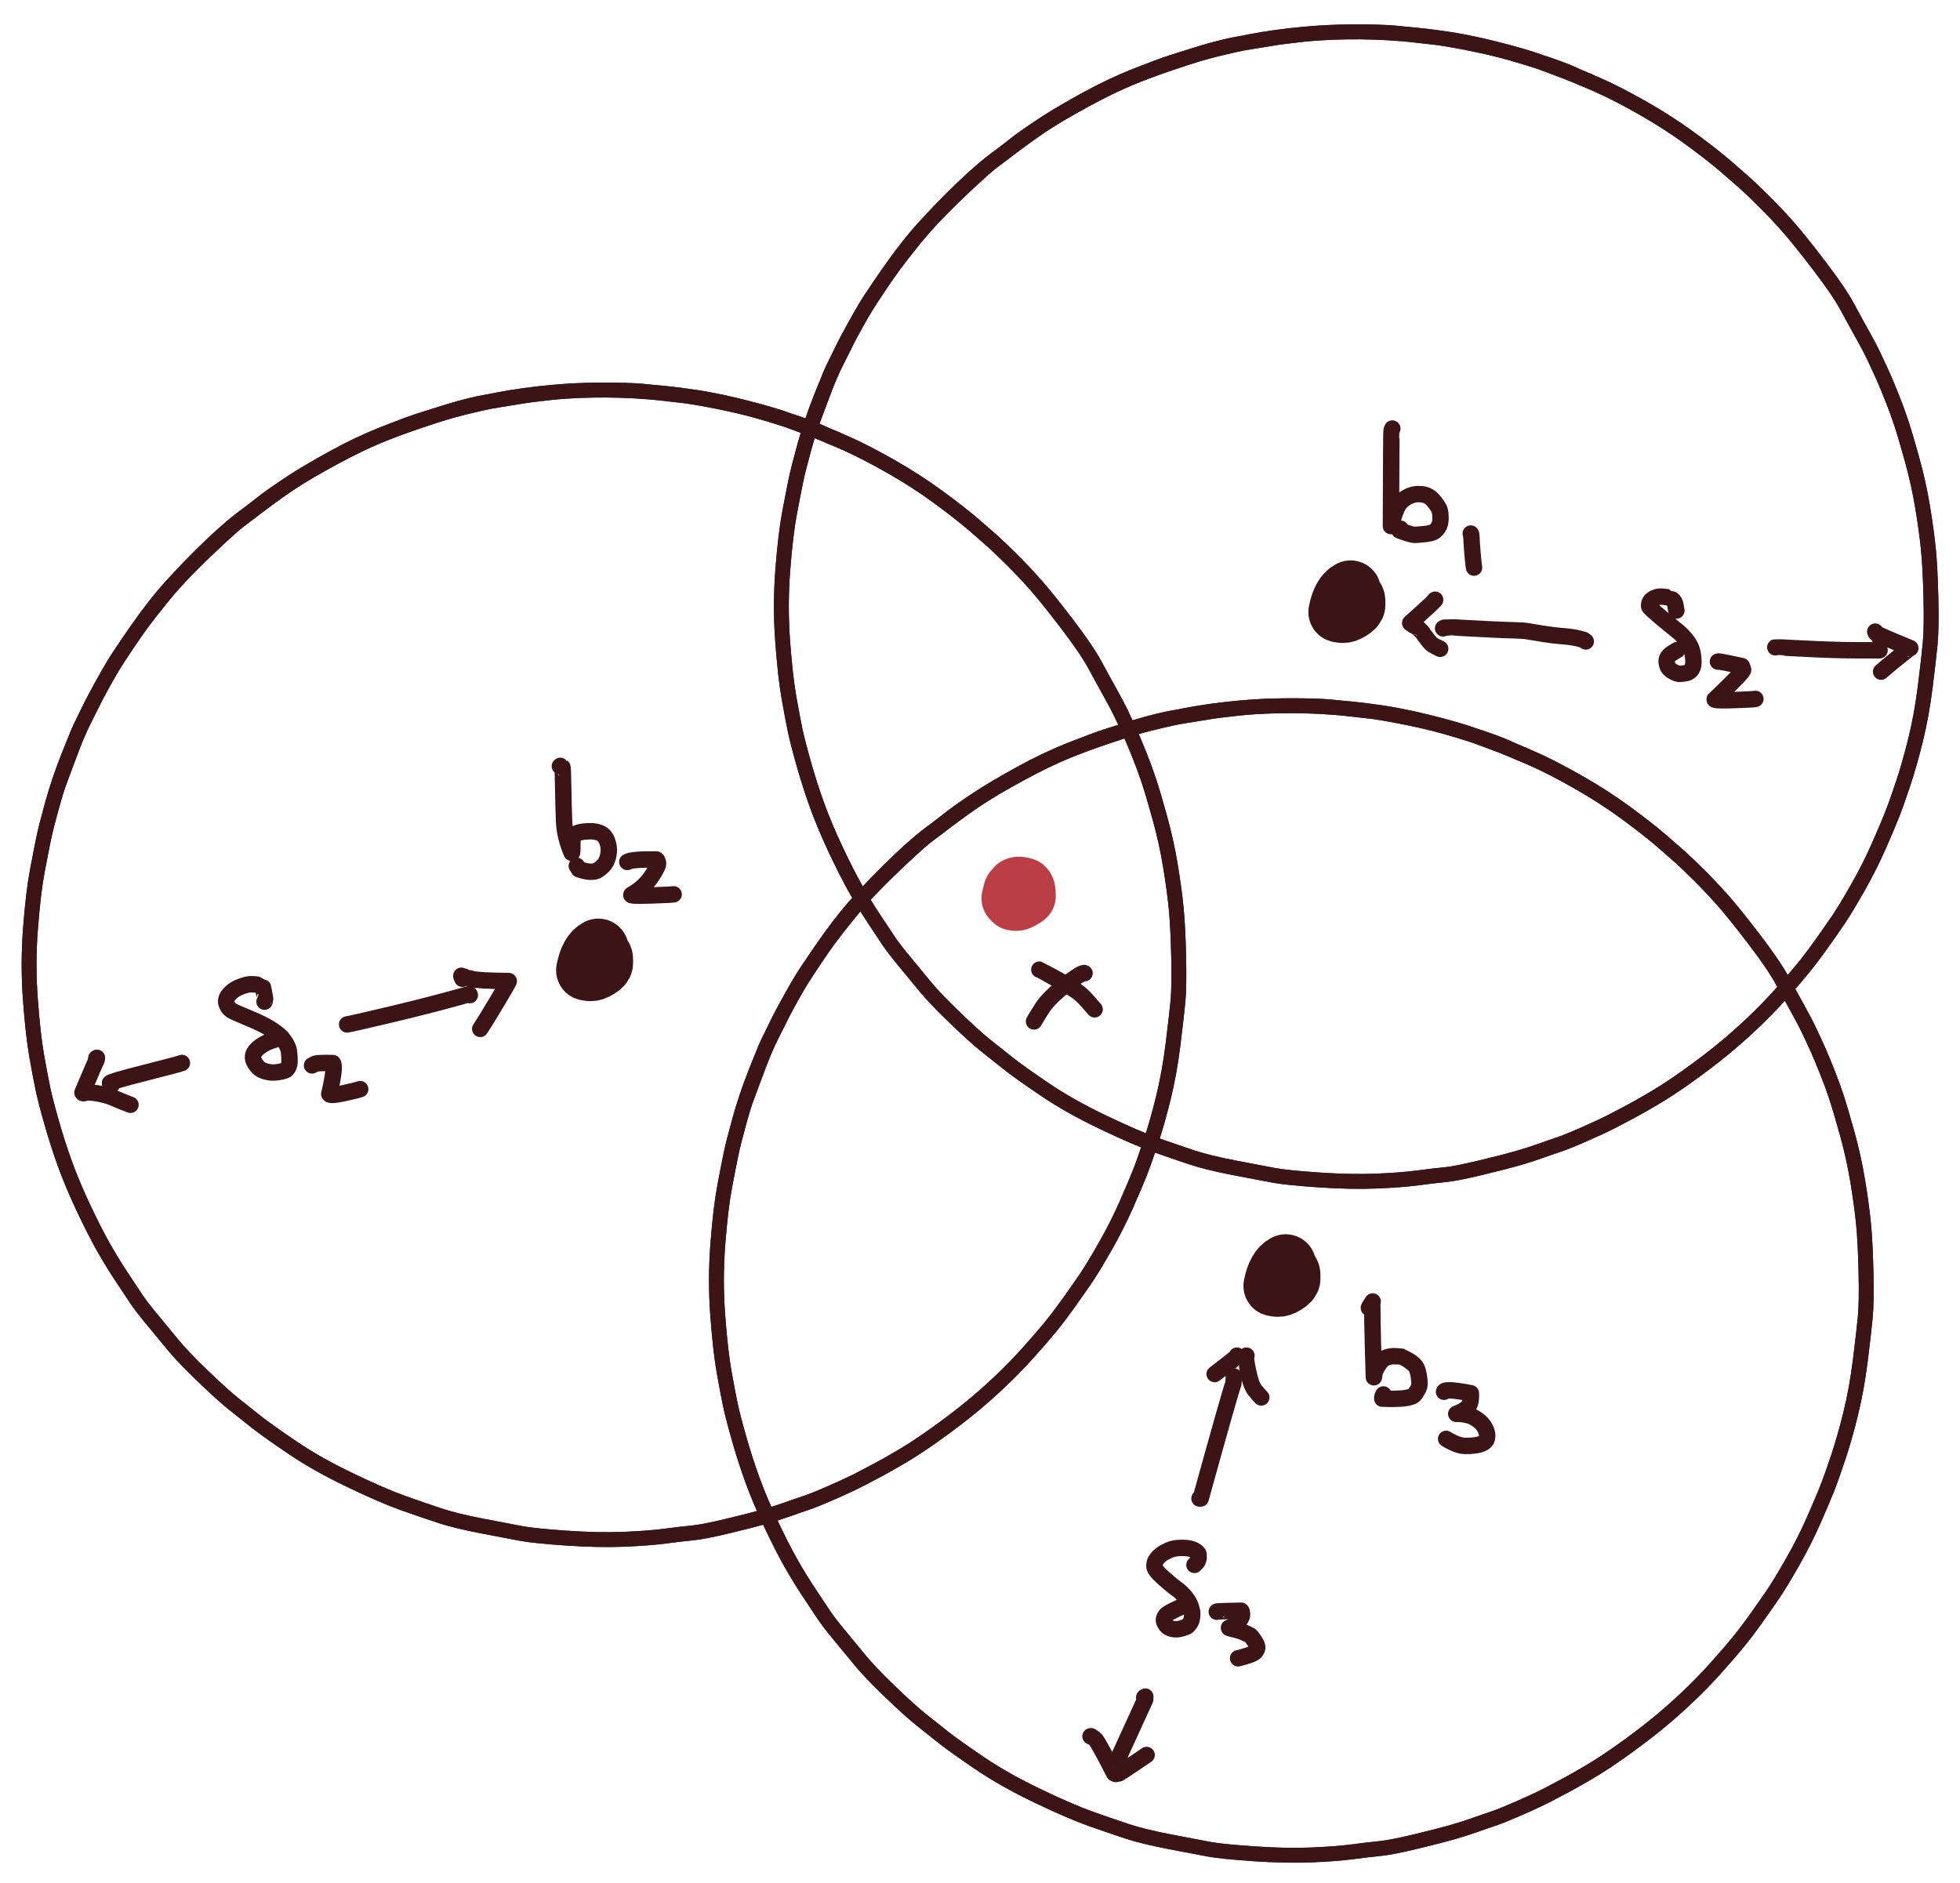 <?xml version="1.0" encoding="UTF-8" standalone="yes"?>
<svg xmlns="http://www.w3.org/2000/svg" xmlns:xlink="http://www.w3.org/1999/xlink" width="795.172pt" height="763.954pt" version="1.1" viewBox="-506.629 1083.713 795.172 763.954">
  <!--
	Exported with Concepts: Smarter Sketching
	Version: 1055 on iOS 15.2
	https://concepts.app/
	-->
  <title>Untitled</title>
  <desc>Drawing exported from Concepts: Smarter Sketching</desc>
  <defs></defs>
  <g id="Pen" opacity="1.000">
    <path id="STROKE_05c99220-99b8-48df-bcf0-fc43066095c2" opacity="1.000" fill="none" stroke="#bb3e45" stroke-width="24.657" stroke-opacity="1.000" stroke-linecap="round" stroke-linejoin="round" d="M -94.218 1443.846 Q -94.897 1445.172 -94.748 1444.752 Q -95.372 1444.665 -96.106 1448.176 Q -94.721 1448.612 -93.483 1448.501 Q -92.245 1448.390 -91.363 1447.795 Q -90.480 1447.201 -90.636 1447.214 Q -90.791 1447.227 -90.783 1447.273 Q -90.775 1447.320 -90.679 1447.023 Q -90.584 1446.727 -90.707 1445.379 Q -90.830 1444.031 -91.466 1443.908 Q -92.102 1443.785 -92.942 1443.640 Q -93.782 1443.495 -94.310 1444.047 Q -94.837 1444.598 -95.258 1445.038 Q -95.680 1445.478 -95.470 1448.841 Q -95.450 1448.970 -95.326 1448.957 Q -95.201 1448.944 -95.164 1448.955 Q -95.127 1448.965 -94.533 1449.077 Q -93.940 1449.188 -92.585 1448.487 Q -92.585 1448.346 -92.542 1448.147 Q -92.500 1447.949 -92.415 1447.638 "></path>
    <path id="STROKE_500b9377-6db1-41c7-8b37-d3c64f816beb" opacity="1.000" fill="none" stroke="#3c1416" stroke-width="24.657" stroke-opacity="1.000" stroke-linecap="round" stroke-linejoin="round" d="M -263.880 1472.615 Q -263.880 1471.832 -263.880 1471.767 Q -263.880 1471.702 -263.880 1471.778 Q -263.880 1471.854 -263.880 1471.609 Q -263.880 1471.365 -263.880 1468.753 Q -267.342 1470.457 -268.691 1477.367 Q -268.557 1477.421 -267.288 1477.585 Q -266.018 1477.749 -264.051 1476.534 Q -262.084 1475.319 -262.111 1474.465 Q -262.138 1473.610 -262.119 1473.766 Q -262.100 1473.923 -262.132 1472.732 Q -262.164 1471.541 -263.820 1471.341 Q -265.476 1471.141 -267.598 1473.997 Q -267.215 1474.245 -266.755 1474.412 Q -266.294 1474.579 -265.953 1474.799 Q -265.611 1475.020 -265.185 1475.379 "></path>
    <path id="STROKE_87195594-95e9-48d7-b30a-79f7e759fb9a" opacity="1.000" fill="none" stroke="#3c1416" stroke-width="6.033" stroke-opacity="1.000" stroke-linecap="round" stroke-linejoin="round" d="M -167.397 1261.775 Q -168.422 1261.599 -173.263 1259.316 Q -178.103 1257.033 -188.961 1253.551 Q -199.818 1250.070 -208.106 1248.199 Q -216.394 1246.329 -224.312 1244.982 Q -232.230 1243.635 -243.355 1242.735 Q -254.480 1241.835 -265.625 1242.000 Q -276.770 1242.164 -288.289 1243.473 Q -299.809 1244.781 -310.175 1247.080 Q -320.541 1249.379 -326.513 1251.228 Q -332.484 1253.077 -336.736 1254.455 Q -340.987 1255.833 -350.823 1259.696 Q -360.658 1263.558 -371.309 1269.387 Q -381.961 1275.216 -389.471 1280.181 Q -396.982 1285.147 -400.937 1288.340 Q -404.892 1291.533 -408.128 1293.813 Q -411.364 1296.093 -420.671 1304.875 Q -429.978 1313.657 -436.984 1321.369 Q -443.990 1329.081 -451.673 1340.184 Q -459.356 1351.286 -462.902 1357.508 Q -466.449 1363.730 -468.648 1368.181 Q -470.848 1372.633 -472.830 1376.532 Q -474.813 1380.432 -478.780 1390.455 Q -482.748 1400.478 -485.352 1409.878 Q -487.955 1419.278 -488.890 1423.797 Q -489.824 1428.317 -491.467 1436.961 Q -493.109 1445.605 -494.245 1460.231 Q -495.380 1474.857 -494.294 1489.351 Q -493.208 1503.845 -491.741 1512.115 Q -490.273 1520.385 -489.279 1525.163 Q -488.285 1529.941 -485.776 1538.822 Q -483.267 1547.702 -480.259 1556.002 Q -477.251 1564.303 -472.713 1573.932 Q -468.175 1583.561 -464.585 1589.879 Q -460.996 1596.197 -457.139 1602.002 Q -453.283 1607.808 -451.262 1610.859 Q -449.241 1613.911 -444.670 1619.397 Q -440.100 1624.884 -436.467 1629.349 Q -432.834 1633.815 -424.746 1641.636 Q -416.657 1649.458 -411.778 1653.374 Q -406.899 1657.291 -402.460 1660.774 Q -398.020 1664.257 -387.986 1671.061 Q -377.953 1677.865 -364.495 1684.310 Q -351.037 1690.755 -342.931 1693.619 Q -334.826 1696.482 -328.299 1698.642 Q -321.773 1700.801 -311.035 1702.877 Q -300.296 1704.952 -295.040 1705.923 Q -289.784 1706.893 -276.829 1707.780 Q -263.873 1708.666 -253.693 1708.263 Q -243.512 1707.859 -236.770 1706.972 Q -230.029 1706.085 -225.589 1705.659 Q -221.148 1705.233 -211.278 1702.864 Q -201.409 1700.495 -196.345 1699.047 Q -191.281 1697.599 -186.985 1696.055 Q -182.689 1694.510 -179.486 1693.460 Q -176.283 1692.410 -168.891 1689.167 Q -161.500 1685.924 -157.016 1683.576 Q -152.532 1681.227 -149.645 1679.689 Q -146.759 1678.151 -140.705 1674.595 Q -134.651 1671.038 -126.923 1665.506 Q -119.195 1659.974 -113.156 1655.045 Q -107.117 1650.116 -101.023 1644.360 Q -94.928 1638.604 -89.406 1632.449 Q -83.884 1626.295 -80.386 1622.006 Q -76.889 1617.717 -72.990 1612.245 Q -69.091 1606.774 -66.120 1602.412 Q -63.149 1598.050 -58.243 1589.428 Q -53.337 1580.806 -49.705 1572.558 Q -46.072 1564.310 -44.273 1559.766 Q -42.474 1555.221 -39.793 1547.201 Q -37.113 1539.180 -34.659 1529.205 Q -32.205 1519.231 -30.774 1507.786 Q -29.343 1496.341 -28.754 1490.174 Q -28.166 1484.008 -28.448 1471.754 Q -28.730 1459.500 -29.473 1451.998 Q -30.216 1444.495 -31.821 1434.781 Q -33.426 1425.066 -36.144 1415.303 Q -38.861 1405.540 -40.503 1400.582 Q -42.146 1395.624 -44.306 1390.228 Q -46.467 1384.831 -47.782 1381.862 Q -49.098 1378.894 -49.889 1377.256 Q -50.680 1375.619 -51.898 1372.990 Q -53.115 1370.361 -56.067 1365.078 Q -59.020 1359.795 -62.404 1353.524 Q -65.789 1347.252 -73.984 1336.533 Q -82.179 1325.814 -86.908 1320.520 Q -91.636 1315.225 -96.482 1310.427 Q -101.329 1305.628 -103.732 1303.480 Q -106.136 1301.333 -111.494 1296.699 Q -116.852 1292.066 -125.919 1285.412 Q -134.985 1278.758 -145.472 1272.819 Q -155.958 1266.880 -163.454 1263.574 Q -170.949 1260.268 -175.546 1258.479 Q -180.142 1256.690 -187.023 1254.178 Q -193.903 1251.667 -206.491 1248.551 Q -219.078 1245.435 -229.799 1244.185 Q -240.520 1242.935 -246.084 1242.432 Q -251.647 1241.929 -262.933 1241.969 Q -274.218 1242.010 -282.936 1242.961 Q -291.653 1243.913 -295.489 1244.565 Q -299.325 1245.216 -307.975 1246.597 Q -316.626 1247.978 -330.279 1252.410 Q -343.931 1256.843 -352.520 1260.379 Q -361.110 1263.916 -371.147 1269.376 Q -381.185 1274.837 -386.474 1278.234 Q -391.762 1281.631 -397.495 1285.853 Q -403.227 1290.074 -409.527 1294.921 Q -415.826 1299.767 -425.322 1309.179 Q -434.817 1318.591 -440.584 1325.708 Q -446.351 1332.826 -449.122 1336.627 Q -451.893 1340.427 -454.153 1343.777 Q -456.413 1347.127 -458.517 1350.265 Q -460.621 1353.403 -464.553 1360.453 Q -468.486 1367.504 -470.567 1371.827 Q -472.647 1376.151 -474.127 1379.111 Q -475.606 1382.071 -483.070 1402.361 "></path>
    <path id="STROKE_220f9f66-9de1-4f5d-8532-5c186954b102" opacity="1.000" fill="none" stroke="#3c1416" stroke-width="6.033" stroke-opacity="1.000" stroke-linecap="round" stroke-linejoin="round" d="M -167.397 1261.775 Q -168.422 1261.599 -173.263 1259.316 Q -178.103 1257.033 -188.961 1253.551 Q -199.818 1250.070 -208.106 1248.199 Q -216.394 1246.329 -224.312 1244.982 Q -232.230 1243.635 -243.355 1242.735 Q -254.480 1241.835 -265.625 1242.000 Q -276.770 1242.164 -288.289 1243.473 Q -299.809 1244.781 -310.175 1247.080 Q -320.541 1249.379 -326.513 1251.228 Q -332.484 1253.077 -336.736 1254.455 Q -340.987 1255.833 -350.823 1259.696 Q -360.658 1263.558 -371.309 1269.387 Q -381.961 1275.216 -389.471 1280.181 Q -396.982 1285.147 -400.937 1288.340 Q -404.892 1291.533 -408.128 1293.813 Q -411.364 1296.093 -420.671 1304.875 Q -429.978 1313.657 -436.984 1321.369 Q -443.990 1329.081 -451.673 1340.184 Q -459.356 1351.286 -462.902 1357.508 Q -466.449 1363.730 -468.648 1368.181 Q -470.848 1372.633 -472.830 1376.532 Q -474.813 1380.432 -478.780 1390.455 Q -482.748 1400.478 -485.352 1409.878 Q -487.955 1419.278 -488.890 1423.797 Q -489.824 1428.317 -491.467 1436.961 Q -493.109 1445.605 -494.245 1460.231 Q -495.380 1474.857 -494.294 1489.351 Q -493.208 1503.845 -491.741 1512.115 Q -490.273 1520.385 -489.279 1525.163 Q -488.285 1529.941 -485.776 1538.822 Q -483.267 1547.702 -480.259 1556.002 Q -477.251 1564.303 -472.713 1573.932 Q -468.175 1583.561 -464.585 1589.879 Q -460.996 1596.197 -457.139 1602.002 Q -453.283 1607.808 -451.262 1610.859 Q -449.241 1613.911 -444.670 1619.397 Q -440.100 1624.884 -436.467 1629.349 Q -432.834 1633.815 -424.746 1641.636 Q -416.657 1649.458 -411.778 1653.374 Q -406.899 1657.291 -402.460 1660.774 Q -398.020 1664.257 -387.986 1671.061 Q -377.953 1677.865 -364.495 1684.310 Q -351.037 1690.755 -342.931 1693.619 Q -334.826 1696.482 -328.299 1698.642 Q -321.773 1700.801 -311.035 1702.877 Q -300.296 1704.952 -295.040 1705.923 Q -289.784 1706.893 -276.829 1707.780 Q -263.873 1708.666 -253.693 1708.263 Q -243.512 1707.859 -236.770 1706.972 Q -230.029 1706.085 -225.589 1705.659 Q -221.148 1705.233 -211.278 1702.864 Q -201.409 1700.495 -196.345 1699.047 Q -191.281 1697.599 -186.985 1696.055 Q -182.689 1694.510 -179.486 1693.460 Q -176.283 1692.410 -168.891 1689.167 Q -161.500 1685.924 -157.016 1683.576 Q -152.532 1681.227 -149.645 1679.689 Q -146.759 1678.151 -140.705 1674.595 Q -134.651 1671.038 -126.923 1665.506 Q -119.195 1659.974 -113.156 1655.045 Q -107.117 1650.116 -101.023 1644.360 Q -94.928 1638.604 -89.406 1632.449 Q -83.884 1626.295 -80.386 1622.006 Q -76.889 1617.717 -72.990 1612.245 Q -69.091 1606.774 -66.120 1602.412 Q -63.149 1598.050 -58.243 1589.428 Q -53.337 1580.806 -49.705 1572.558 Q -46.072 1564.310 -44.273 1559.766 Q -42.474 1555.221 -39.793 1547.201 Q -37.113 1539.180 -34.659 1529.205 Q -32.205 1519.231 -30.774 1507.786 Q -29.343 1496.341 -28.754 1490.174 Q -28.166 1484.008 -28.448 1471.754 Q -28.730 1459.500 -29.473 1451.998 Q -30.216 1444.495 -31.821 1434.781 Q -33.426 1425.066 -36.144 1415.303 Q -38.861 1405.540 -40.503 1400.582 Q -42.146 1395.624 -44.306 1390.228 Q -46.467 1384.831 -47.782 1381.862 Q -49.098 1378.894 -49.889 1377.256 Q -50.680 1375.619 -51.898 1372.990 Q -53.115 1370.361 -56.067 1365.078 Q -59.020 1359.795 -62.404 1353.524 Q -65.789 1347.252 -73.984 1336.533 Q -82.179 1325.814 -86.908 1320.520 Q -91.636 1315.225 -96.482 1310.427 Q -101.329 1305.628 -103.732 1303.480 Q -106.136 1301.333 -111.494 1296.699 Q -116.852 1292.066 -125.919 1285.412 Q -134.985 1278.758 -145.472 1272.819 Q -155.958 1266.880 -163.454 1263.574 Q -170.949 1260.268 -175.546 1258.479 Q -180.142 1256.690 -187.023 1254.178 Q -193.903 1251.667 -206.491 1248.551 Q -219.078 1245.435 -229.799 1244.185 Q -240.520 1242.935 -246.084 1242.432 Q -251.647 1241.929 -262.933 1241.969 Q -274.218 1242.010 -282.936 1242.961 Q -291.653 1243.913 -295.489 1244.565 Q -299.325 1245.216 -307.975 1246.597 Q -316.626 1247.978 -330.279 1252.410 Q -343.931 1256.843 -352.520 1260.379 Q -361.110 1263.916 -371.147 1269.376 Q -381.185 1274.837 -386.474 1278.234 Q -391.762 1281.631 -397.495 1285.853 Q -403.227 1290.074 -409.527 1294.921 Q -415.826 1299.767 -425.322 1309.179 Q -434.817 1318.591 -440.584 1325.708 Q -446.351 1332.826 -449.122 1336.627 Q -451.893 1340.427 -454.153 1343.777 Q -456.413 1347.127 -458.517 1350.265 Q -460.621 1353.403 -464.553 1360.453 Q -468.486 1367.504 -470.567 1371.827 Q -472.647 1376.151 -474.127 1379.111 Q -475.606 1382.071 -483.070 1402.361 "></path>
    <path id="STROKE_da9b7a72-5548-49b3-a8bf-f344acf414d2" opacity="1.000" fill="none" stroke="#3c1416" stroke-width="24.657" stroke-opacity="1.000" stroke-linecap="round" stroke-linejoin="round" d="M 41.319 1327.282 Q 41.318 1326.499 41.318 1326.435 Q 41.318 1326.370 41.318 1326.446 Q 41.318 1326.521 41.318 1326.277 Q 41.318 1326.033 41.318 1323.420 Q 37.856 1325.124 36.507 1332.035 Q 36.641 1332.089 37.911 1332.253 Q 39.180 1332.417 41.147 1331.202 Q 43.114 1329.987 43.087 1329.132 Q 43.060 1328.278 43.079 1328.434 Q 43.098 1328.590 43.066 1327.399 Q 43.035 1326.208 41.378 1326.008 Q 39.722 1325.808 37.600 1328.665 Q 37.983 1328.913 38.443 1329.080 Q 38.904 1329.247 39.245 1329.467 Q 39.587 1329.687 40.013 1330.047 "></path>
    <path id="STROKE_ddaabb0e-1418-4db3-99cb-c424a22f9e16" opacity="1.000" fill="none" stroke="#3c1416" stroke-width="6.033" stroke-opacity="1.000" stroke-linecap="round" stroke-linejoin="round" d="M 137.801 1116.443 Q 136.776 1116.266 131.935 1113.983 Q 127.095 1111.700 116.238 1108.219 Q 105.381 1104.737 97.092 1102.867 Q 88.804 1100.996 80.886 1099.649 Q 72.968 1098.302 61.843 1097.403 Q 50.718 1096.503 39.573 1096.667 Q 28.428 1096.831 16.909 1098.140 Q 5.389 1099.449 -4.977 1101.748 Q -15.343 1104.047 -21.315 1105.896 Q -27.286 1107.745 -31.538 1109.123 Q -35.789 1110.501 -45.624 1114.363 Q -55.460 1118.225 -66.111 1124.054 Q -76.763 1129.883 -84.273 1134.849 Q -91.783 1139.815 -95.739 1143.008 Q -99.694 1146.201 -102.930 1148.481 Q -106.166 1150.761 -115.473 1159.543 Q -124.780 1168.325 -131.786 1176.037 Q -138.792 1183.749 -146.475 1194.851 Q -154.158 1205.953 -157.704 1212.175 Q -161.250 1218.397 -163.450 1222.849 Q -165.649 1227.301 -167.632 1231.200 Q -169.614 1235.099 -173.582 1245.122 Q -177.550 1255.145 -180.153 1264.545 Q -182.757 1273.945 -183.691 1278.465 Q -184.626 1282.985 -186.268 1291.629 Q -187.911 1300.272 -189.046 1314.898 Q -190.182 1329.525 -189.096 1344.019 Q -188.010 1358.513 -186.542 1366.783 Q -185.075 1375.053 -184.081 1379.831 Q -183.087 1384.609 -180.578 1393.489 Q -178.069 1402.369 -175.061 1410.670 Q -172.053 1418.970 -167.515 1428.599 Q -162.977 1438.228 -159.387 1444.546 Q -155.797 1450.865 -151.941 1456.670 Q -148.084 1462.475 -146.063 1465.527 Q -144.042 1468.579 -139.472 1474.065 Q -134.902 1479.551 -131.269 1484.017 Q -127.636 1488.483 -119.548 1496.304 Q -111.459 1504.125 -106.580 1508.042 Q -101.701 1511.958 -97.261 1515.441 Q -92.822 1518.925 -82.788 1525.729 Q -72.755 1532.533 -59.297 1538.978 Q -45.838 1545.423 -37.733 1548.286 Q -29.628 1551.150 -23.101 1553.309 Q -16.575 1555.469 -5.836 1557.544 Q 4.902 1559.620 10.158 1560.590 Q 15.414 1561.561 28.369 1562.447 Q 41.325 1563.334 51.506 1562.930 Q 61.686 1562.527 68.428 1561.640 Q 75.170 1560.753 79.610 1560.327 Q 84.050 1559.901 93.920 1557.532 Q 103.790 1555.162 108.853 1553.714 Q 113.917 1552.266 118.213 1550.722 Q 122.509 1549.178 125.712 1548.128 Q 128.916 1547.078 136.307 1543.835 Q 143.698 1540.592 148.182 1538.243 Q 152.666 1535.895 155.553 1534.357 Q 158.440 1532.818 164.493 1529.262 Q 170.547 1525.706 178.275 1520.174 Q 186.003 1514.642 192.042 1509.712 Q 198.081 1504.783 204.175 1499.027 Q 210.270 1493.271 215.792 1487.117 Q 221.314 1480.963 224.812 1476.674 Q 228.310 1472.384 232.209 1466.913 Q 236.108 1461.442 239.078 1457.080 Q 242.049 1452.717 246.955 1444.095 Q 251.861 1435.473 255.493 1427.225 Q 259.126 1418.978 260.925 1414.433 Q 262.724 1409.889 265.405 1401.868 Q 268.085 1393.848 270.539 1383.873 Q 272.993 1373.898 274.424 1362.453 Q 275.856 1351.008 276.444 1344.842 Q 277.032 1338.676 276.750 1326.421 Q 276.468 1314.167 275.725 1306.665 Q 274.982 1299.163 273.377 1289.448 Q 271.772 1279.734 269.055 1269.971 Q 266.337 1260.208 264.695 1255.250 Q 263.052 1250.292 260.892 1244.895 Q 258.731 1239.498 257.416 1236.530 Q 256.101 1233.561 255.309 1231.924 Q 254.518 1230.287 253.301 1227.658 Q 252.083 1225.029 249.131 1219.746 Q 246.179 1214.463 242.794 1208.191 Q 239.409 1201.920 231.214 1191.201 Q 223.019 1180.482 218.291 1175.188 Q 213.562 1169.893 208.716 1165.094 Q 203.869 1160.295 201.466 1158.148 Q 199.062 1156.001 193.704 1151.367 Q 188.346 1146.733 179.280 1140.079 Q 170.213 1133.425 159.726 1127.486 Q 149.240 1121.547 141.744 1118.241 Q 134.249 1114.935 129.652 1113.146 Q 125.056 1111.357 118.175 1108.846 Q 111.295 1106.334 98.707 1103.218 Q 86.120 1100.102 75.399 1098.852 Q 64.678 1097.602 59.114 1097.099 Q 53.551 1096.596 42.265 1096.637 Q 30.980 1096.678 22.262 1097.629 Q 13.545 1098.580 9.709 1099.232 Q 5.873 1099.884 -2.777 1101.265 Q -11.428 1102.646 -25.080 1107.078 Q -38.733 1111.510 -47.322 1115.047 Q -55.912 1118.584 -65.949 1124.044 Q -75.987 1129.504 -81.275 1132.901 Q -86.564 1136.298 -92.297 1140.520 Q -98.029 1144.742 -104.329 1149.588 Q -110.628 1154.435 -120.124 1163.846 Q -129.619 1173.258 -135.386 1180.376 Q -141.152 1187.494 -143.924 1191.294 Q -146.695 1195.095 -148.955 1198.445 Q -151.215 1201.795 -153.319 1204.932 Q -155.423 1208.070 -159.355 1215.121 Q -163.288 1222.172 -165.369 1226.495 Q -167.449 1230.818 -168.929 1233.778 Q -170.408 1236.738 -177.872 1257.029 "></path>
    <path id="STROKE_9032dc57-4e83-409f-8a9d-06c8d5beecf2" opacity="1.000" fill="none" stroke="#3c1416" stroke-width="6.033" stroke-opacity="1.000" stroke-linecap="round" stroke-linejoin="round" d="M 137.801 1116.443 Q 136.776 1116.266 131.935 1113.983 Q 127.095 1111.700 116.238 1108.219 Q 105.381 1104.737 97.092 1102.867 Q 88.804 1100.996 80.886 1099.649 Q 72.968 1098.302 61.843 1097.403 Q 50.718 1096.503 39.573 1096.667 Q 28.428 1096.831 16.909 1098.140 Q 5.389 1099.449 -4.977 1101.748 Q -15.343 1104.047 -21.315 1105.896 Q -27.286 1107.745 -31.538 1109.123 Q -35.789 1110.501 -45.624 1114.363 Q -55.460 1118.225 -66.111 1124.054 Q -76.763 1129.883 -84.273 1134.849 Q -91.783 1139.815 -95.739 1143.008 Q -99.694 1146.201 -102.930 1148.481 Q -106.166 1150.761 -115.473 1159.543 Q -124.780 1168.325 -131.786 1176.037 Q -138.792 1183.749 -146.475 1194.851 Q -154.158 1205.953 -157.704 1212.175 Q -161.250 1218.397 -163.450 1222.849 Q -165.649 1227.301 -167.632 1231.200 Q -169.614 1235.099 -173.582 1245.122 Q -177.550 1255.145 -180.153 1264.545 Q -182.757 1273.945 -183.691 1278.465 Q -184.626 1282.985 -186.268 1291.629 Q -187.911 1300.272 -189.046 1314.898 Q -190.182 1329.525 -189.096 1344.019 Q -188.010 1358.513 -186.542 1366.783 Q -185.075 1375.053 -184.081 1379.831 Q -183.087 1384.609 -180.578 1393.489 Q -178.069 1402.369 -175.061 1410.670 Q -172.053 1418.970 -167.515 1428.599 Q -162.977 1438.228 -159.387 1444.546 Q -155.797 1450.865 -151.941 1456.670 Q -148.084 1462.475 -146.063 1465.527 Q -144.042 1468.579 -139.472 1474.065 Q -134.902 1479.551 -131.269 1484.017 Q -127.636 1488.483 -119.548 1496.304 Q -111.459 1504.125 -106.580 1508.042 Q -101.701 1511.958 -97.261 1515.441 Q -92.822 1518.925 -82.788 1525.729 Q -72.755 1532.533 -59.297 1538.978 Q -45.838 1545.423 -37.733 1548.286 Q -29.628 1551.150 -23.101 1553.309 Q -16.575 1555.469 -5.836 1557.544 Q 4.902 1559.620 10.158 1560.590 Q 15.414 1561.561 28.369 1562.447 Q 41.325 1563.334 51.506 1562.930 Q 61.686 1562.527 68.428 1561.640 Q 75.170 1560.753 79.610 1560.327 Q 84.050 1559.901 93.920 1557.532 Q 103.790 1555.162 108.853 1553.714 Q 113.917 1552.266 118.213 1550.722 Q 122.509 1549.178 125.712 1548.128 Q 128.916 1547.078 136.307 1543.835 Q 143.698 1540.592 148.182 1538.243 Q 152.666 1535.895 155.553 1534.357 Q 158.440 1532.818 164.493 1529.262 Q 170.547 1525.706 178.275 1520.174 Q 186.003 1514.642 192.042 1509.712 Q 198.081 1504.783 204.175 1499.027 Q 210.270 1493.271 215.792 1487.117 Q 221.314 1480.963 224.812 1476.674 Q 228.310 1472.384 232.209 1466.913 Q 236.108 1461.442 239.078 1457.080 Q 242.049 1452.717 246.955 1444.095 Q 251.861 1435.473 255.493 1427.225 Q 259.126 1418.978 260.925 1414.433 Q 262.724 1409.889 265.405 1401.868 Q 268.085 1393.848 270.539 1383.873 Q 272.993 1373.898 274.424 1362.453 Q 275.856 1351.008 276.444 1344.842 Q 277.032 1338.676 276.750 1326.421 Q 276.468 1314.167 275.725 1306.665 Q 274.982 1299.163 273.377 1289.448 Q 271.772 1279.734 269.055 1269.971 Q 266.337 1260.208 264.695 1255.250 Q 263.052 1250.292 260.892 1244.895 Q 258.731 1239.498 257.416 1236.530 Q 256.101 1233.561 255.309 1231.924 Q 254.518 1230.287 253.301 1227.658 Q 252.083 1225.029 249.131 1219.746 Q 246.179 1214.463 242.794 1208.191 Q 239.409 1201.920 231.214 1191.201 Q 223.019 1180.482 218.291 1175.188 Q 213.562 1169.893 208.716 1165.094 Q 203.869 1160.295 201.466 1158.148 Q 199.062 1156.001 193.704 1151.367 Q 188.346 1146.733 179.280 1140.079 Q 170.213 1133.425 159.726 1127.486 Q 149.240 1121.547 141.744 1118.241 Q 134.249 1114.935 129.652 1113.146 Q 125.056 1111.357 118.175 1108.846 Q 111.295 1106.334 98.707 1103.218 Q 86.120 1100.102 75.399 1098.852 Q 64.678 1097.602 59.114 1097.099 Q 53.551 1096.596 42.265 1096.637 Q 30.980 1096.678 22.262 1097.629 Q 13.545 1098.580 9.709 1099.232 Q 5.873 1099.884 -2.777 1101.265 Q -11.428 1102.646 -25.080 1107.078 Q -38.733 1111.510 -47.322 1115.047 Q -55.912 1118.584 -65.949 1124.044 Q -75.987 1129.504 -81.275 1132.901 Q -86.564 1136.298 -92.297 1140.520 Q -98.029 1144.742 -104.329 1149.588 Q -110.628 1154.435 -120.124 1163.846 Q -129.619 1173.258 -135.386 1180.376 Q -141.152 1187.494 -143.924 1191.294 Q -146.695 1195.095 -148.955 1198.445 Q -151.215 1201.795 -153.319 1204.932 Q -155.423 1208.070 -159.355 1215.121 Q -163.288 1222.172 -165.369 1226.495 Q -167.449 1230.818 -168.929 1233.778 Q -170.408 1236.738 -177.872 1257.029 "></path>
    <path id="STROKE_c6301e95-5a66-498d-8d6a-94884cf7c1f2" opacity="1.000" fill="none" stroke="#3c1416" stroke-width="24.657" stroke-opacity="1.000" stroke-linecap="round" stroke-linejoin="round" d="M 14.977 1600.689 Q 14.977 1599.906 14.977 1599.841 Q 14.977 1599.777 14.977 1599.852 Q 14.977 1599.928 14.977 1599.684 Q 14.977 1599.439 14.977 1596.827 Q 11.515 1598.531 10.166 1605.441 Q 10.299 1605.495 11.569 1605.659 Q 12.839 1605.823 14.806 1604.608 Q 16.772 1603.393 16.745 1602.539 Q 16.718 1601.684 16.737 1601.841 Q 16.756 1601.997 16.725 1600.806 Q 16.693 1599.615 15.037 1599.415 Q 13.381 1599.215 11.258 1602.071 Q 11.642 1602.319 12.102 1602.486 Q 12.562 1602.653 12.904 1602.874 Q 13.245 1603.094 13.671 1603.453 "></path>
    <path id="STROKE_f99c2ed6-05a2-4a9e-9270-8d814b297e63" opacity="1.000" fill="none" stroke="#3c1416" stroke-width="6.033" stroke-opacity="1.000" stroke-linecap="round" stroke-linejoin="round" d="M 111.460 1389.849 Q 110.434 1389.673 105.594 1387.390 Q 100.753 1385.107 89.896 1381.625 Q 79.039 1378.144 70.751 1376.273 Q 62.462 1374.403 54.544 1373.056 Q 46.626 1371.709 35.501 1370.809 Q 24.377 1369.910 13.232 1370.074 Q 2.087 1370.238 -9.433 1371.547 Q -20.953 1372.856 -31.319 1375.155 Q -41.685 1377.453 -47.656 1379.302 Q -53.628 1381.152 -57.879 1382.530 Q -62.131 1383.908 -71.966 1387.770 Q -81.801 1391.632 -92.453 1397.461 Q -103.104 1403.290 -110.615 1408.256 Q -118.125 1413.222 -122.080 1416.414 Q -126.036 1419.607 -129.272 1421.887 Q -132.508 1424.167 -141.815 1432.949 Q -151.122 1441.731 -158.128 1449.443 Q -165.133 1457.156 -172.816 1468.258 Q -180.499 1479.360 -184.046 1485.582 Q -187.592 1491.804 -189.791 1496.256 Q -191.991 1500.708 -193.973 1504.607 Q -195.956 1508.506 -199.924 1518.529 Q -203.891 1528.552 -206.495 1537.952 Q -209.099 1547.352 -210.033 1551.872 Q -210.967 1556.391 -212.610 1565.035 Q -214.253 1573.679 -215.388 1588.305 Q -216.523 1602.931 -215.437 1617.425 Q -214.352 1631.920 -212.884 1640.189 Q -211.416 1648.459 -210.422 1653.237 Q -209.429 1658.016 -206.920 1666.896 Q -204.411 1675.776 -201.402 1684.076 Q -198.394 1692.377 -193.856 1702.006 Q -189.318 1711.635 -185.729 1717.953 Q -182.139 1724.271 -178.283 1730.077 Q -174.426 1735.882 -172.405 1738.934 Q -170.384 1741.985 -165.814 1747.472 Q -161.243 1752.958 -157.610 1757.423 Q -153.977 1761.889 -145.889 1769.710 Q -137.801 1777.532 -132.922 1781.448 Q -128.043 1785.365 -123.603 1788.848 Q -119.163 1792.331 -109.130 1799.135 Q -99.096 1805.939 -85.638 1812.384 Q -72.180 1818.829 -64.074 1821.693 Q -55.969 1824.556 -49.443 1826.716 Q -42.917 1828.875 -32.178 1830.951 Q -21.439 1833.027 -16.184 1833.997 Q -10.928 1834.967 2.028 1835.854 Q 14.983 1836.740 25.164 1836.337 Q 35.345 1835.933 42.086 1835.046 Q 48.828 1834.159 53.268 1833.733 Q 57.708 1833.307 67.578 1830.938 Q 77.448 1828.569 82.512 1827.121 Q 87.576 1825.673 91.872 1824.129 Q 96.168 1822.585 99.371 1821.535 Q 102.574 1820.484 109.965 1817.241 Q 117.357 1813.999 121.841 1811.650 Q 126.325 1809.301 129.211 1807.763 Q 132.098 1806.225 138.152 1802.669 Q 144.205 1799.113 151.934 1793.580 Q 159.662 1788.048 165.700 1783.119 Q 171.739 1778.190 177.834 1772.434 Q 183.928 1766.678 189.450 1760.524 Q 194.972 1754.370 198.470 1750.080 Q 201.968 1745.791 205.867 1740.320 Q 209.766 1734.849 212.737 1730.486 Q 215.707 1726.124 220.613 1717.502 Q 225.519 1708.880 229.152 1700.632 Q 232.784 1692.384 234.584 1687.840 Q 236.383 1683.295 239.063 1675.275 Q 241.744 1667.254 244.198 1657.280 Q 246.651 1647.305 248.083 1635.860 Q 249.514 1624.415 250.102 1618.249 Q 250.690 1612.082 250.408 1599.828 Q 250.126 1587.574 249.383 1580.072 Q 248.641 1572.570 247.036 1562.855 Q 245.430 1553.140 242.713 1543.377 Q 239.996 1533.614 238.353 1528.656 Q 236.711 1523.698 234.550 1518.302 Q 232.390 1512.905 231.074 1509.937 Q 229.759 1506.968 228.968 1505.331 Q 228.177 1503.693 226.959 1501.064 Q 225.741 1498.435 222.789 1493.152 Q 219.837 1487.869 216.452 1481.598 Q 213.067 1475.326 204.872 1464.608 Q 196.677 1453.889 191.949 1448.594 Q 187.221 1443.300 182.374 1438.501 Q 177.528 1433.702 175.124 1431.555 Q 172.721 1429.408 167.363 1424.774 Q 162.005 1420.140 152.938 1413.486 Q 143.871 1406.832 133.385 1400.893 Q 122.898 1394.954 115.403 1391.648 Q 107.907 1388.342 103.311 1386.553 Q 98.714 1384.764 91.834 1382.252 Q 84.953 1379.741 72.366 1376.625 Q 59.778 1373.509 49.057 1372.259 Q 38.337 1371.009 32.773 1370.506 Q 27.209 1370.003 15.924 1370.044 Q 4.638 1370.084 -4.079 1371.036 Q -12.797 1371.987 -16.632 1372.639 Q -20.468 1373.291 -29.119 1374.671 Q -37.770 1376.052 -51.422 1380.485 Q -65.074 1384.917 -73.664 1388.454 Q -82.253 1391.990 -92.291 1397.451 Q -102.328 1402.911 -107.617 1406.308 Q -112.906 1409.705 -118.638 1413.927 Q -124.371 1418.149 -130.670 1422.995 Q -136.970 1427.841 -146.465 1437.253 Q -155.961 1446.665 -161.727 1453.783 Q -167.494 1460.900 -170.265 1464.701 Q -173.037 1468.501 -175.296 1471.851 Q -177.556 1475.201 -179.660 1478.339 Q -181.764 1481.477 -185.697 1488.528 Q -189.630 1495.578 -191.710 1499.902 Q -193.791 1504.225 -195.270 1507.185 Q -196.750 1510.145 -204.213 1530.435 "></path>
    <path id="STROKE_900ac5fa-0ed7-4894-ac32-f6f41558d70e" opacity="1.000" fill="none" stroke="#3c1416" stroke-width="6.033" stroke-opacity="1.000" stroke-linecap="round" stroke-linejoin="round" d="M 111.460 1389.849 Q 110.434 1389.673 105.594 1387.390 Q 100.753 1385.107 89.896 1381.625 Q 79.039 1378.144 70.751 1376.273 Q 62.462 1374.403 54.544 1373.056 Q 46.626 1371.709 35.501 1370.809 Q 24.377 1369.910 13.232 1370.074 Q 2.087 1370.238 -9.433 1371.547 Q -20.953 1372.856 -31.319 1375.155 Q -41.685 1377.453 -47.656 1379.302 Q -53.628 1381.152 -57.879 1382.530 Q -62.131 1383.908 -71.966 1387.770 Q -81.801 1391.632 -92.453 1397.461 Q -103.104 1403.290 -110.615 1408.256 Q -118.125 1413.222 -122.080 1416.414 Q -126.036 1419.607 -129.272 1421.887 Q -132.508 1424.167 -141.815 1432.949 Q -151.122 1441.731 -158.128 1449.443 Q -165.133 1457.156 -172.816 1468.258 Q -180.499 1479.360 -184.046 1485.582 Q -187.592 1491.804 -189.791 1496.256 Q -191.991 1500.708 -193.973 1504.607 Q -195.956 1508.506 -199.924 1518.529 Q -203.891 1528.552 -206.495 1537.952 Q -209.099 1547.352 -210.033 1551.872 Q -210.967 1556.391 -212.610 1565.035 Q -214.253 1573.679 -215.388 1588.305 Q -216.523 1602.931 -215.437 1617.425 Q -214.352 1631.920 -212.884 1640.189 Q -211.416 1648.459 -210.422 1653.237 Q -209.429 1658.016 -206.920 1666.896 Q -204.411 1675.776 -201.402 1684.076 Q -198.394 1692.377 -193.856 1702.006 Q -189.318 1711.635 -185.729 1717.953 Q -182.139 1724.271 -178.283 1730.077 Q -174.426 1735.882 -172.405 1738.934 Q -170.384 1741.985 -165.814 1747.472 Q -161.243 1752.958 -157.610 1757.423 Q -153.977 1761.889 -145.889 1769.710 Q -137.801 1777.532 -132.922 1781.448 Q -128.043 1785.365 -123.603 1788.848 Q -119.163 1792.331 -109.130 1799.135 Q -99.096 1805.939 -85.638 1812.384 Q -72.180 1818.829 -64.074 1821.693 Q -55.969 1824.556 -49.443 1826.716 Q -42.917 1828.875 -32.178 1830.951 Q -21.439 1833.027 -16.184 1833.997 Q -10.928 1834.967 2.028 1835.854 Q 14.983 1836.740 25.164 1836.337 Q 35.345 1835.933 42.086 1835.046 Q 48.828 1834.159 53.268 1833.733 Q 57.708 1833.307 67.578 1830.938 Q 77.448 1828.569 82.512 1827.121 Q 87.576 1825.673 91.872 1824.129 Q 96.168 1822.585 99.371 1821.535 Q 102.574 1820.484 109.965 1817.241 Q 117.357 1813.999 121.841 1811.650 Q 126.325 1809.301 129.211 1807.763 Q 132.098 1806.225 138.152 1802.669 Q 144.205 1799.113 151.934 1793.580 Q 159.662 1788.048 165.700 1783.119 Q 171.739 1778.190 177.834 1772.434 Q 183.928 1766.678 189.450 1760.524 Q 194.972 1754.370 198.470 1750.080 Q 201.968 1745.791 205.867 1740.320 Q 209.766 1734.849 212.737 1730.486 Q 215.707 1726.124 220.613 1717.502 Q 225.519 1708.880 229.152 1700.632 Q 232.784 1692.384 234.584 1687.840 Q 236.383 1683.295 239.063 1675.275 Q 241.744 1667.254 244.198 1657.280 Q 246.651 1647.305 248.083 1635.860 Q 249.514 1624.415 250.102 1618.249 Q 250.690 1612.082 250.408 1599.828 Q 250.126 1587.574 249.383 1580.072 Q 248.641 1572.570 247.036 1562.855 Q 245.430 1553.140 242.713 1543.377 Q 239.996 1533.614 238.353 1528.656 Q 236.711 1523.698 234.550 1518.302 Q 232.390 1512.905 231.074 1509.937 Q 229.759 1506.968 228.968 1505.331 Q 228.177 1503.693 226.959 1501.064 Q 225.741 1498.435 222.789 1493.152 Q 219.837 1487.869 216.452 1481.598 Q 213.067 1475.326 204.872 1464.608 Q 196.677 1453.889 191.949 1448.594 Q 187.221 1443.300 182.374 1438.501 Q 177.528 1433.702 175.124 1431.555 Q 172.721 1429.408 167.363 1424.774 Q 162.005 1420.140 152.938 1413.486 Q 143.871 1406.832 133.385 1400.893 Q 122.898 1394.954 115.403 1391.648 Q 107.907 1388.342 103.311 1386.553 Q 98.714 1384.764 91.834 1382.252 Q 84.953 1379.741 72.366 1376.625 Q 59.778 1373.509 49.057 1372.259 Q 38.337 1371.009 32.773 1370.506 Q 27.209 1370.003 15.924 1370.044 Q 4.638 1370.084 -4.079 1371.036 Q -12.797 1371.987 -16.632 1372.639 Q -20.468 1373.291 -29.119 1374.671 Q -37.770 1376.052 -51.422 1380.485 Q -65.074 1384.917 -73.664 1388.454 Q -82.253 1391.990 -92.291 1397.451 Q -102.328 1402.911 -107.617 1406.308 Q -112.906 1409.705 -118.638 1413.927 Q -124.371 1418.149 -130.670 1422.995 Q -136.970 1427.841 -146.465 1437.253 Q -155.961 1446.665 -161.727 1453.783 Q -167.494 1460.900 -170.265 1464.701 Q -173.037 1468.501 -175.296 1471.851 Q -177.556 1475.201 -179.660 1478.339 Q -181.764 1481.477 -185.697 1488.528 Q -189.630 1495.578 -191.710 1499.902 Q -193.791 1504.225 -195.270 1507.185 Q -196.750 1510.145 -204.213 1530.435 "></path>
    <path id="STROKE_514e8565-359c-48f5-8824-bd055638bf60" opacity="1.000" fill="none" stroke="#3c1416" stroke-width="6.658" stroke-opacity="1.000" stroke-linecap="round" stroke-linejoin="round" d="M -279.492 1394.586 L -279.317 1394.451 Q -278.608 1394.917 -278.443 1394.992 Q -278.279 1395.066 -278.147 1403.039 Q -278.014 1411.013 -277.780 1417.001 Q -277.545 1422.989 -274.726 1429.710 Q -274.531 1430.111 -274.465 1429.036 Q -274.398 1427.962 -274.420 1426.114 Q -274.441 1424.266 -274.085 1423.289 Q -273.729 1422.312 -272.559 1421.778 Q -271.389 1421.245 -268.973 1421.056 Q -266.557 1420.868 -264.949 1421.173 Q -263.341 1421.478 -262.160 1422.297 Q -260.978 1423.116 -260.213 1425.282 Q -259.448 1427.448 -259.674 1429.567 Q -259.900 1431.687 -260.752 1433.392 Q -261.605 1435.098 -263.972 1436.694 Q -266.340 1438.289 -271.771 1436.409 L -272.622 1435.026 "></path>
    <path id="STROKE_50f26494-3854-4106-943a-bbe218c7797e" opacity="1.000" fill="none" stroke="#3c1416" stroke-width="6.658" stroke-opacity="1.000" stroke-linecap="round" stroke-linejoin="round" d="M -252.128 1433.436 Q -250.362 1432.297 -240.311 1432.449 Q -240.080 1432.440 -239.688 1433.645 Q -239.295 1434.849 -242.292 1439.330 Q -245.288 1443.811 -250.363 1446.676 Q -251.541 1447.311 -243.053 1447.046 Q -234.566 1446.782 -233.337 1446.575 "></path>
    <path id="STROKE_7060374b-5551-465b-b9d5-605c99ca0e7f" opacity="1.000" fill="none" stroke="#3c1416" stroke-width="6.658" stroke-opacity="1.000" stroke-linecap="round" stroke-linejoin="round" d="M 58.236 1257.589 Q 58.026 1258.035 57.915 1258.365 Q 57.803 1258.695 57.674 1297.086 Q 57.537 1297.693 58.639 1293.866 Q 59.741 1290.039 61.000 1288.226 Q 62.260 1286.413 64.726 1285.172 Q 67.191 1283.930 70.140 1284.234 Q 73.088 1284.538 75.063 1286.995 Q 77.037 1289.451 77.416 1290.625 Q 77.796 1291.798 77.781 1294.124 Q 77.767 1296.449 76.791 1297.832 Q 75.816 1299.215 74.690 1299.705 Q 73.565 1300.195 70.941 1300.451 Q 68.317 1300.708 67.225 1300.728 Q 66.133 1300.749 61.132 1298.947 L 61.614 1298.256 "></path>
    <path id="STROKE_a9343ae5-739f-40da-8952-465fac4fee19" opacity="1.000" fill="none" stroke="#3c1416" stroke-width="6.658" stroke-opacity="1.000" stroke-linecap="round" stroke-linejoin="round" d="M 90.056 1300.187 L 90.225 1300.524 L 90.368 1302.172 Q 90.319 1302.728 90.719 1307.647 Q 91.120 1312.565 91.390 1314.008 "></path>
    <path id="STROKE_c9e70c04-571a-4a13-9a71-87ce1b5682d1" opacity="1.000" fill="none" stroke="#3c1416" stroke-width="6.658" stroke-opacity="1.000" stroke-linecap="round" stroke-linejoin="round" d="M 48.727 1614.357 Q 48.579 1614.372 50.260 1611.762 Q 49.822 1612.621 50.751 1642.514 Q 50.793 1642.694 50.955 1641.254 Q 51.116 1639.814 52.644 1637.455 Q 54.173 1635.097 55.926 1634.472 Q 57.679 1633.848 59.811 1633.988 Q 61.942 1634.128 61.981 1634.138 Q 62.020 1634.149 64.379 1635.474 Q 66.739 1636.799 67.652 1638.050 Q 68.566 1639.300 68.990 1642.104 Q 69.415 1644.908 69.159 1646.102 Q 68.903 1647.296 67.305 1649.493 Q 65.708 1651.691 54.143 1651.188 Q 54.057 1650.491 54.631 1649.496 "></path>
    <path id="STROKE_871d640c-3d15-46e3-b9b3-742b0ea485eb" opacity="1.000" fill="none" stroke="#3c1416" stroke-width="6.658" stroke-opacity="1.000" stroke-linecap="round" stroke-linejoin="round" d="M 79.213 1648.398 Q 79.563 1646.967 90.089 1648.997 Q 90.313 1653.261 88.750 1654.745 Q 87.188 1656.229 84.166 1657.355 Q 84.561 1657.352 85.700 1657.386 Q 86.838 1657.420 88.942 1657.908 Q 91.047 1658.397 93.076 1659.960 Q 95.105 1661.524 95.949 1663.325 Q 96.793 1665.126 96.742 1666.256 Q 96.692 1667.386 96.349 1668.026 Q 96.006 1668.665 94.911 1669.278 Q 93.816 1669.892 91.683 1670.169 Q 89.550 1670.446 87.582 1670.369 Q 85.614 1670.293 83.371 1669.266 Q 81.127 1668.238 80.064 1667.520 "></path>
    <path id="STROKE_c7a2f482-eb09-42b8-9d2b-b691b0f0edc7" opacity="1.000" fill="none" stroke="#3c1416" stroke-width="6.658" stroke-opacity="1.000" stroke-linecap="round" stroke-linejoin="round" d="M -84.967 1477.133 Q -84.868 1477.157 -79.982 1479.814 Q -75.095 1482.471 -72.221 1484.280 Q -69.347 1486.089 -68.100 1487.211 Q -66.852 1488.332 -65.791 1489.516 Q -64.729 1490.700 -62.543 1493.226 "></path>
    <path id="STROKE_39dd9ab5-a069-4b75-b110-f3149f773ac9" opacity="1.000" fill="none" stroke="#3c1416" stroke-width="6.658" stroke-opacity="1.000" stroke-linecap="round" stroke-linejoin="round" d="M -66.631 1478.572 Q -67.442 1477.968 -74.286 1483.249 Q -81.130 1488.530 -83.835 1492.769 Q -86.539 1497.008 -87.125 1498.148 "></path>
    <path id="STROKE_122ae314-6ba2-4394-90fe-31e75f969ad4" opacity="1.000" fill="none" stroke="#3c1416" stroke-width="6.658" stroke-opacity="1.000" stroke-linecap="round" stroke-linejoin="round" d="M 75.466 1327.110 Q 77.005 1326.190 65.491 1336.476 Q 66.897 1337.492 66.911 1337.519 Q 66.925 1337.545 67.478 1337.783 Q 68.030 1338.021 68.115 1338.020 Q 68.201 1338.020 69.496 1339.328 Q 70.792 1340.635 70.821 1340.776 Q 70.850 1340.916 70.965 1341.063 Q 71.081 1341.211 72.261 1342.814 Q 73.441 1344.417 74.149 1344.988 Q 74.857 1345.560 75.718 1345.991 Q 76.580 1346.422 77.651 1346.951 "></path>
    <path id="STROKE_d4c30716-ec98-498d-a911-9a173f2689b2" opacity="1.000" fill="none" stroke="#3c1416" stroke-width="6.658" stroke-opacity="1.000" stroke-linecap="round" stroke-linejoin="round" d="M 78.844 1338.659 L 79.291 1338.394 Q 82.899 1338.207 82.976 1338.222 Q 83.054 1338.238 85.412 1338.404 Q 87.770 1338.570 89.653 1338.641 Q 91.537 1338.713 97.644 1339.043 Q 103.752 1339.374 107.606 1339.447 Q 111.461 1339.520 113.119 1339.837 Q 114.777 1340.154 119.245 1340.852 Q 123.713 1341.550 126.672 1341.776 Q 129.632 1342.001 131.479 1342.297 Q 133.326 1342.593 135.951 1343.369 L 136.721 1343.960 "></path>
    <path id="STROKE_8b14d291-e271-4212-96cd-b651ff778c1f" opacity="1.000" fill="none" stroke="#3c1416" stroke-width="6.658" stroke-opacity="1.000" stroke-linecap="round" stroke-linejoin="round" d="M 173.480 1331.426 Q 173.276 1330.629 173.079 1329.187 Q 172.882 1327.745 171.763 1326.928 Q 170.644 1326.111 170.600 1326.112 Q 170.557 1326.113 168.352 1325.845 Q 166.147 1325.577 164.718 1326.301 Q 163.288 1327.025 162.892 1327.703 Q 162.496 1328.380 162.433 1328.845 Q 162.370 1329.311 162.442 1329.775 Q 162.515 1330.239 166.691 1333.788 Q 170.867 1337.337 173.330 1339.258 Q 175.794 1341.180 177.741 1343.698 Q 179.687 1346.215 180.127 1349.190 Q 180.568 1352.165 180.292 1353.574 Q 180.017 1354.982 179.458 1355.589 Q 178.898 1356.196 178.278 1356.521 Q 177.657 1356.846 176.313 1357.009 Q 174.969 1357.171 174.312 1357.092 Q 173.655 1357.013 172.481 1356.412 Q 171.307 1355.810 170.857 1355.316 Q 170.406 1354.822 170.162 1354.530 Q 169.918 1354.238 169.636 1353.019 Q 169.354 1351.799 169.781 1350.777 Q 170.209 1349.755 171.526 1348.879 Q 172.844 1348.003 173.849 1347.443 "></path>
    <path id="STROKE_9814bbad-017e-4c2e-95d6-917f815a5091" opacity="1.000" fill="none" stroke="#3c1416" stroke-width="6.658" stroke-opacity="1.000" stroke-linecap="round" stroke-linejoin="round" d="M 190.341 1352.139 Q 190.668 1351.900 200.037 1353.971 Q 200.357 1354.614 200.555 1355.458 Q 200.753 1356.303 189.304 1367.224 Q 187.534 1368.054 195.909 1367.795 Q 204.284 1367.536 205.527 1367.285 "></path>
    <path id="STROKE_41250078-b731-4b6f-9234-18f43fd3e198" opacity="1.000" fill="none" stroke="#3c1416" stroke-width="6.658" stroke-opacity="1.000" stroke-linecap="round" stroke-linejoin="round" d="M 213.617 1346.345 Q 213.786 1346.284 225.607 1346.904 Q 237.428 1347.523 246.213 1347.554 Q 254.999 1347.585 255.911 1347.557 "></path>
    <path id="STROKE_13c76804-0da7-41ef-bde5-f5fe7c466bf3" opacity="1.000" fill="none" stroke="#3c1416" stroke-width="6.658" stroke-opacity="1.000" stroke-linecap="round" stroke-linejoin="round" d="M 255.797 1342.256 Q 255.631 1341.906 255.749 1341.882 Q 255.867 1341.858 254.160 1339.984 Q 254.358 1340.616 254.473 1340.578 Q 254.890 1341.154 268.382 1346.678 Q 268.152 1346.615 262.810 1350.968 Q 257.467 1355.322 256.535 1356.228 "></path>
    <path id="STROKE_c62b329f-b2d6-4daf-ba27-117a47c0e1fd" opacity="1.000" fill="none" stroke="#3c1416" stroke-width="6.658" stroke-opacity="1.000" stroke-linecap="round" stroke-linejoin="round" d="M -4.808 1633.744 Q -4.820 1634.055 -5.594 1634.763 Q -6.369 1635.471 -13.716 1641.115 L -13.834 1641.204 "></path>
    <path id="STROKE_8f9f614e-af3b-4d78-80b6-a8065e2074d5" opacity="1.000" fill="none" stroke="#3c1416" stroke-width="6.658" stroke-opacity="1.000" stroke-linecap="round" stroke-linejoin="round" d="M -0.947 1633.744 L -1.232 1634.106 Q -1.115 1634.642 -1.059 1635.376 Q -1.003 1636.110 -0.973 1636.164 Q -0.943 1636.219 -0.835 1637.155 Q -0.728 1638.091 0.183 1642.068 Q 1.093 1646.044 2.623 1647.936 Q 4.152 1649.829 5.070 1650.708 "></path>
    <path id="STROKE_dfa13efd-5ba9-424e-bdd6-7c2ce89daa23" opacity="1.000" fill="none" stroke="#3c1416" stroke-width="6.658" stroke-opacity="1.000" stroke-linecap="round" stroke-linejoin="round" d="M -6.113 1642.150 L -6.000 1642.454 L -6.277 1645.213 Q -7.202 1647.207 -19.509 1691.709 L -19.994 1691.716 "></path>
    <path id="STROKE_7a495eee-0e1e-47b6-bc21-764f8b7bbfb5" opacity="1.000" fill="none" stroke="#3c1416" stroke-width="6.658" stroke-opacity="1.000" stroke-linecap="round" stroke-linejoin="round" d="M -22.037 1718.639 L -21.228 1717.827 Q -20.576 1716.994 -20.588 1716.874 Q -20.216 1715.388 -20.273 1715.323 L -20.474 1714.036 Q -21.052 1713.171 -22.592 1712.453 Q -24.132 1711.735 -27.246 1711.744 Q -30.360 1711.752 -32.466 1712.710 Q -34.573 1713.667 -35.577 1714.481 Q -36.581 1715.295 -36.989 1715.806 Q -37.397 1716.318 -37.796 1716.936 Q -38.196 1717.555 -38.289 1719.063 Q -38.381 1720.572 -34.814 1723.775 Q -31.247 1726.979 -29.230 1728.392 Q -27.212 1729.805 -25.581 1731.917 Q -23.950 1734.030 -23.497 1735.634 Q -23.043 1737.238 -22.963 1737.689 Q -22.883 1738.140 -22.974 1739.316 Q -23.064 1740.492 -23.304 1741.228 Q -23.544 1741.964 -24.057 1742.579 Q -24.569 1743.194 -24.799 1743.460 Q -25.029 1743.726 -27.124 1744.385 Q -29.219 1745.044 -31.007 1744.612 Q -32.795 1744.179 -33.533 1743.130 Q -34.272 1742.082 -34.404 1741.373 Q -34.536 1740.663 -34.154 1739.876 Q -33.772 1739.088 -33.128 1738.586 Q -32.484 1738.084 -30.121 1736.924 Q -27.759 1735.763 -26.607 1735.262 "></path>
    <path id="STROKE_6dc8e21d-abd6-4156-a166-8d17ef687276" opacity="1.000" fill="none" stroke="#3c1416" stroke-width="6.658" stroke-opacity="1.000" stroke-linecap="round" stroke-linejoin="round" d="M -12.982 1737.647 L -12.878 1737.572 Q -12.768 1737.429 -3.095 1737.245 Q -2.802 1737.457 -2.717 1738.561 Q -2.632 1739.665 -3.615 1740.945 Q -4.598 1742.226 -4.993 1742.547 Q -5.389 1742.869 -6.014 1743.240 Q -6.639 1743.612 -7.914 1744.132 Q -8.537 1744.235 -6.152 1744.744 Q -3.766 1745.253 -1.731 1746.157 Q 0.304 1747.061 0.672 1747.333 Q 1.041 1747.606 2.396 1749.619 Q 3.750 1751.631 3.377 1752.626 Q 3.004 1753.621 2.353 1754.182 Q 1.702 1754.744 -0.517 1755.455 Q -2.735 1756.166 -4.325 1756.542 "></path>
    <path id="STROKE_c18aff24-215d-46fd-a026-184f8652d5be" opacity="1.000" fill="none" stroke="#3c1416" stroke-width="6.658" stroke-opacity="1.000" stroke-linecap="round" stroke-linejoin="round" d="M -42.418 1772.407 Q -42.472 1772.353 -41.979 1772.076 L -42.045 1773.294 L -52.311 1795.729 L -52.296 1796.490 "></path>
    <path id="STROKE_fbcb547e-5b5a-472a-aba7-2b955ed5a8a2" opacity="1.000" fill="none" stroke="#3c1416" stroke-width="6.658" stroke-opacity="1.000" stroke-linecap="round" stroke-linejoin="round" d="M -64.218 1788.197 L -63.980 1788.180 Q -62.376 1789.186 -62.270 1789.391 Q -61.191 1790.418 -54.591 1803.235 L -53.986 1803.483 L -53.517 1803.420 Q -52.500 1803.111 -52.619 1803.240 Q -52.738 1803.370 -47.568 1799.920 Q -42.397 1796.470 -41.453 1795.771 "></path>
    <path id="STROKE_827fc366-0b13-492a-85c6-978296e6b0fb" opacity="1.000" fill="none" stroke="#3c1416" stroke-width="6.658" stroke-opacity="1.000" stroke-linecap="round" stroke-linejoin="round" d="M -467.657 1513.559 L -467.527 1513.032 L -467.291 1512.908 L -467.417 1513.710 Q -468.222 1515.253 -473.181 1527.033 Q -473.014 1527.508 -472.108 1527.101 Q -471.201 1526.695 -467.323 1527.296 Q -463.444 1527.896 -460.126 1529.349 Q -456.808 1530.802 -453.692 1531.962 "></path>
    <path id="STROKE_4ca9f3aa-699f-4dfe-93df-9b0559dd057d" opacity="1.000" fill="none" stroke="#3c1416" stroke-width="6.658" stroke-opacity="1.000" stroke-linecap="round" stroke-linejoin="round" d="M -461.157 1523.669 L -462.010 1523.186 Q -462.043 1522.602 -447.951 1519.033 Q -433.860 1515.464 -432.829 1514.998 "></path>
    <path id="STROKE_f2588203-99d7-4987-acc9-5493f2ff36c3" opacity="1.000" fill="none" stroke="#3c1416" stroke-width="6.658" stroke-opacity="1.000" stroke-linecap="round" stroke-linejoin="round" d="M -399.306 1490.120 Q -399.136 1489.006 -399.084 1488.948 Q -399.032 1488.890 -399.919 1484.419 Q -401.852 1483.265 -401.975 1483.247 Q -403.474 1483.039 -404.882 1483.050 Q -406.289 1483.061 -408.779 1483.973 Q -411.268 1484.885 -412.761 1486.259 Q -414.255 1487.633 -414.695 1488.884 Q -415.136 1490.134 -414.507 1491.509 Q -413.879 1492.884 -412.829 1493.604 Q -411.779 1494.324 -405.879 1496.740 Q -399.979 1499.155 -396.890 1501.157 Q -393.802 1503.160 -392.609 1504.448 Q -391.416 1505.737 -390.707 1506.931 Q -389.999 1508.126 -389.658 1509.130 Q -389.316 1510.134 -389.197 1512.688 Q -389.078 1515.242 -389.444 1516.176 Q -389.810 1517.110 -390.294 1517.626 Q -390.777 1518.142 -393.167 1518.606 Q -395.558 1519.070 -397.496 1518.736 Q -399.433 1518.401 -400.701 1517.699 Q -401.968 1516.997 -403.156 1515.141 Q -404.344 1513.285 -403.848 1511.633 Q -403.352 1509.981 -401.105 1508.339 Q -398.857 1506.697 -396.159 1505.848 Q -393.460 1505.000 -392.323 1504.661 "></path>
    <path id="STROKE_2c522d0d-00dd-4b25-a983-91a6f47e0883" opacity="1.000" fill="none" stroke="#3c1416" stroke-width="6.658" stroke-opacity="1.000" stroke-linecap="round" stroke-linejoin="round" d="M -380.032 1515.983 Q -379.639 1515.816 -378.858 1515.358 Q -378.077 1514.899 -371.588 1515.036 Q -370.438 1516.362 -373.043 1527.600 Q -372.731 1528.459 -367.184 1527.262 Q -361.637 1526.066 -360.503 1525.601 "></path>
    <path id="STROKE_c8d2216d-aa24-4ab2-af30-c6f720bf8bdf" opacity="1.000" fill="none" stroke="#3c1416" stroke-width="6.658" stroke-opacity="1.000" stroke-linecap="round" stroke-linejoin="round" d="M -365.811 1499.360 Q -364.486 1499.212 -348.136 1495.338 Q -331.785 1491.464 -316.238 1487.082 L -316.023 1487.470 "></path>
    <path id="STROKE_ec362aa1-2459-4b52-a412-9e2080f94493" opacity="1.000" fill="none" stroke="#3c1416" stroke-width="6.658" stroke-opacity="1.000" stroke-linecap="round" stroke-linejoin="round" d="M -319.032 1480.844 Q -319.515 1479.991 -319.462 1479.613 Q -318.478 1480.029 -318.428 1479.959 Q -318.377 1479.888 -318.197 1480.020 Q -318.017 1480.152 -315.258 1480.902 Q -312.498 1481.652 -300.225 1481.760 Q -299.962 1481.722 -305.115 1490.328 Q -310.269 1498.934 -311.794 1501.177 "></path>
  </g>
</svg>